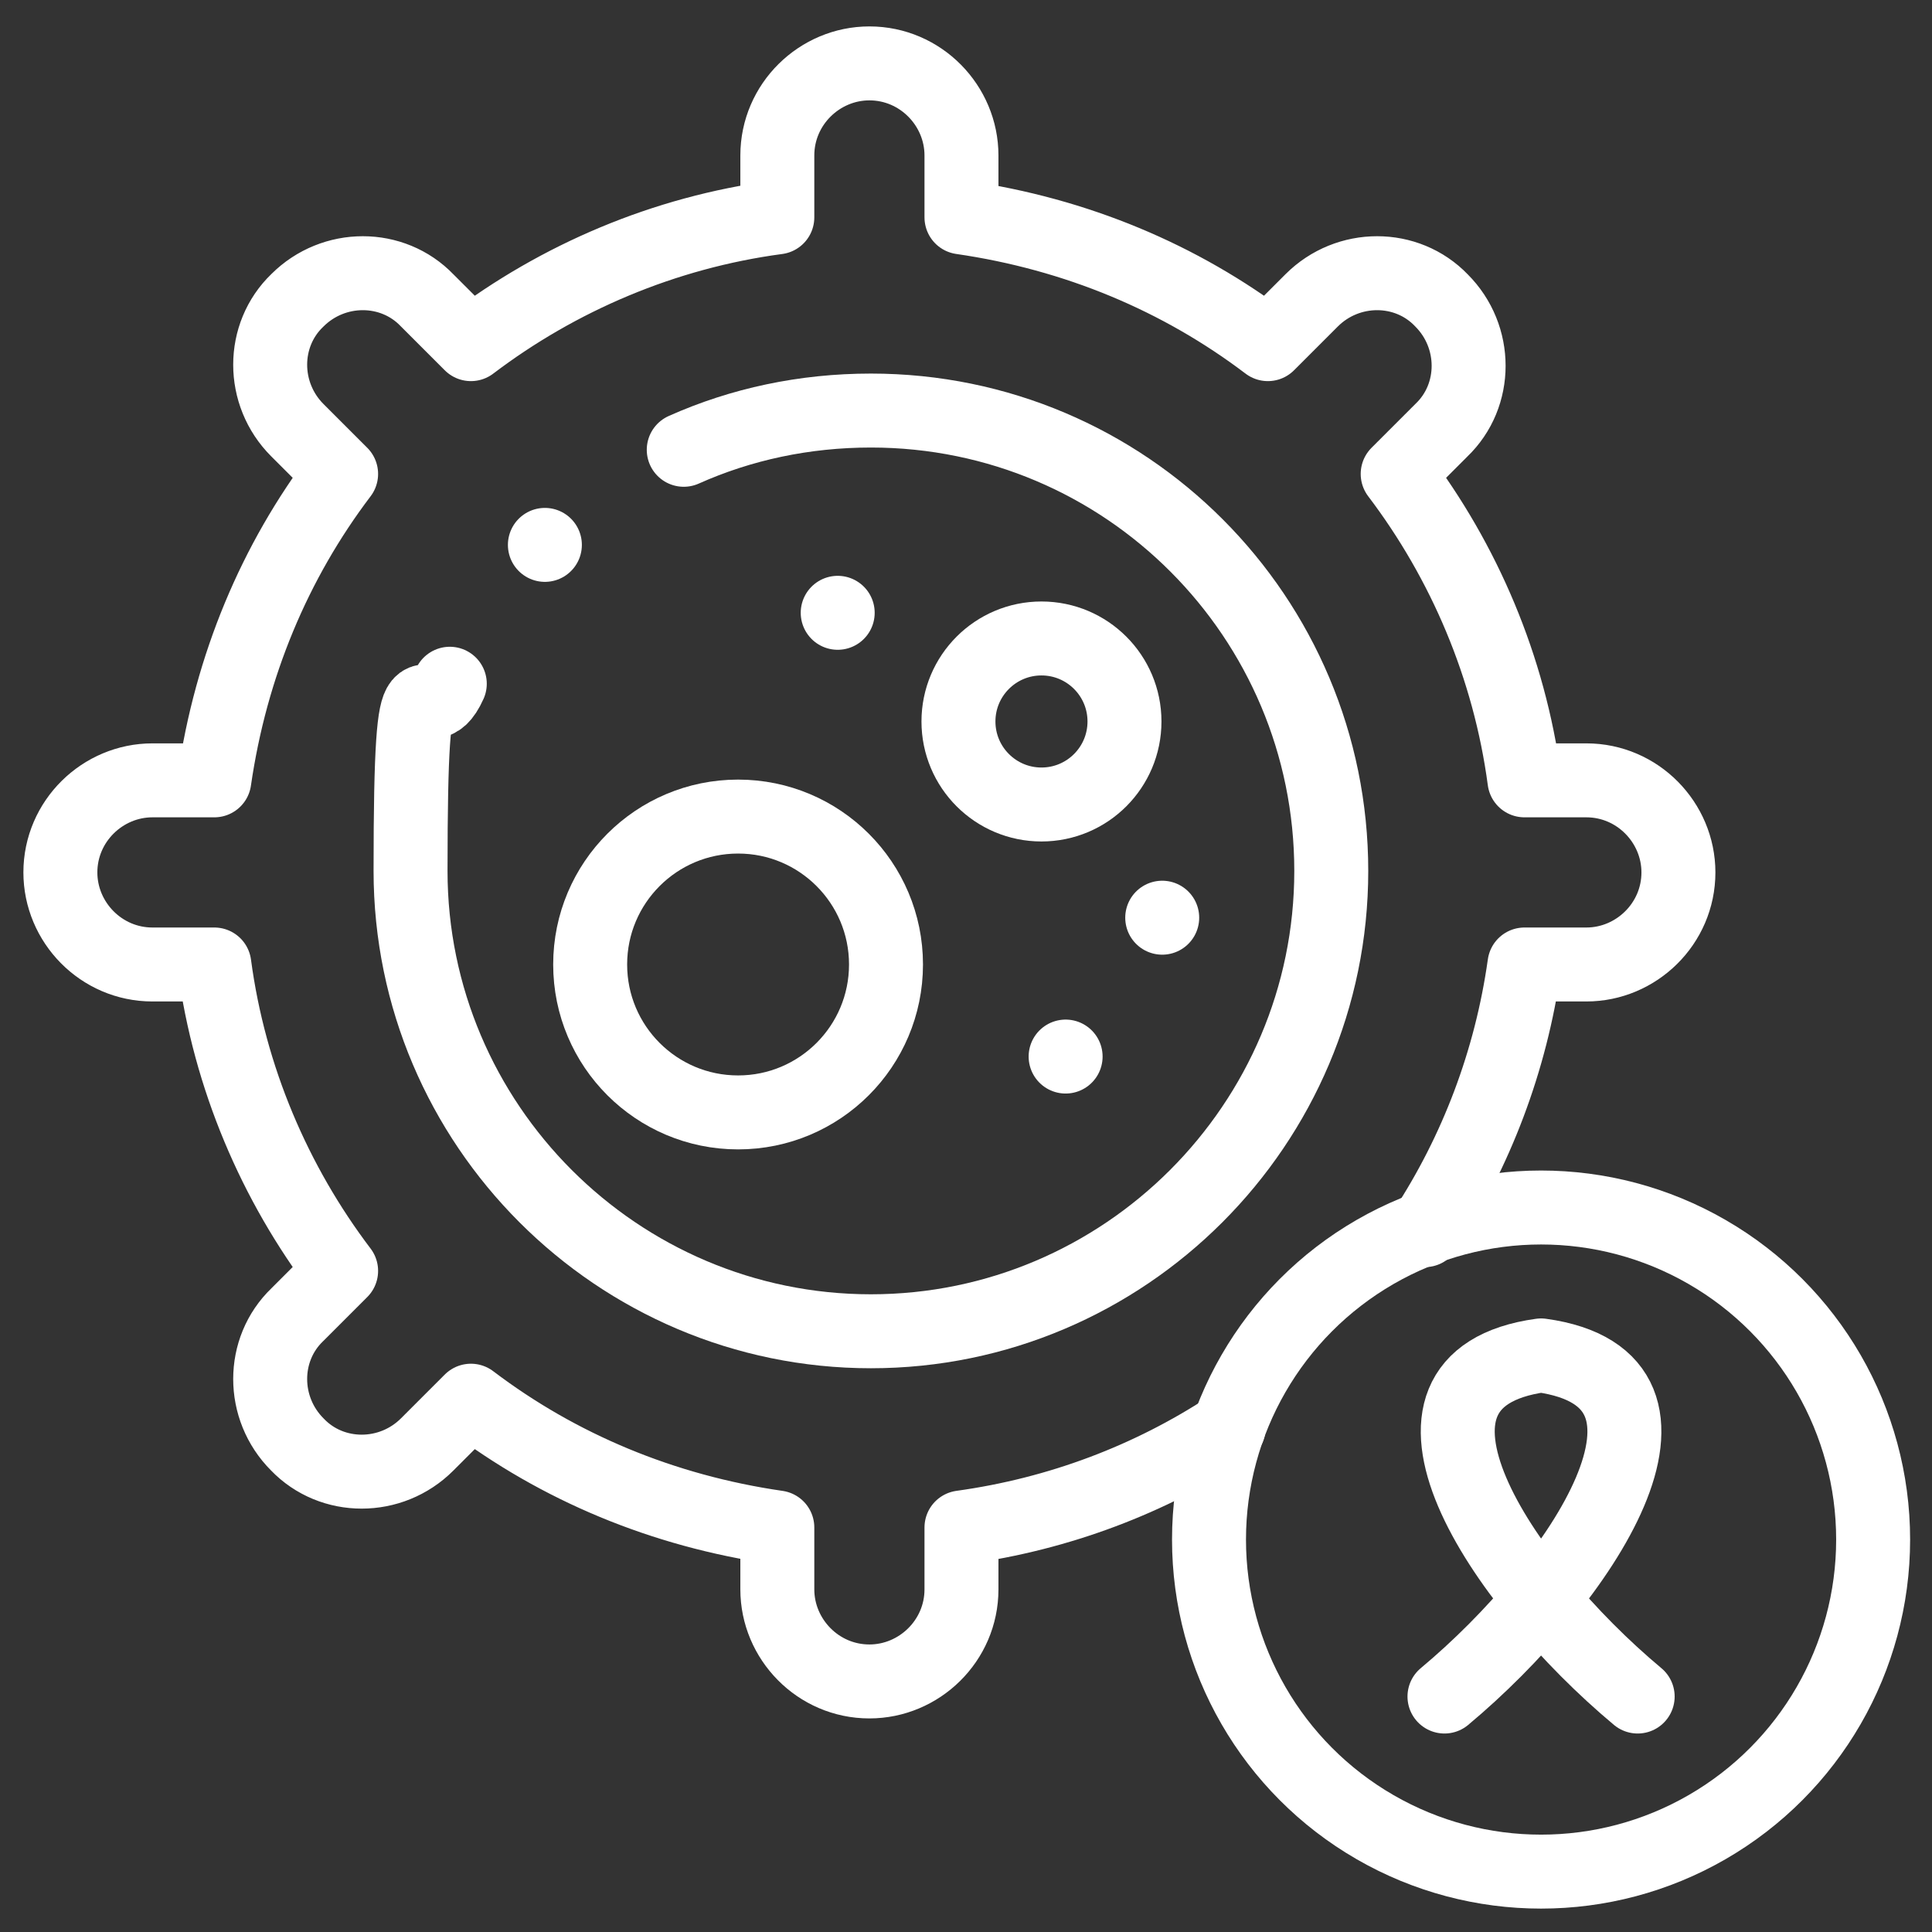 <svg xmlns="http://www.w3.org/2000/svg" id="Layer_1" viewBox="0 0 128 128"><rect x="0" y="0" width="128" height="128" fill="#333333" stroke="none"/><defs><style>      .st0 {        stroke: #fff;        stroke-width: 4.9px;      }      .st0, .st1, .st2, .st3 {        fill: none;        stroke-linecap: round;        stroke-linejoin: round;      }      .st1 {        stroke-width: 19.5px;      }      .st1, .st2, .st3 {        stroke: #6e1fa7;      }      .st4 {        display: none;      }      .st2 {        stroke-width: 18.8px;      }      .st5 {        fill: #6e1fa7;      }      .st3 {        stroke-width: 18px;      }    </style></defs><g id="Layer_11" class="st4"><g><path id="path1353" class="st1" d="M139.5,138.1c24.8,3.3,50.7-4.6,69.7-23.6,31.4-31.4,32.4-81.6,3.1-114.2,11.8-27.5,6.5-60.7-16-83.1-4.5-4.5-9.5-8.4-14.8-11.5-17.6-47.8-63.6-81.9-117.5-81.9s-99.9,34.1-117.5,81.9c-5.3,3.1-10.2,7-14.8,11.5C-90.8-60.3-96.1-27.2-84.3.3c-29.3,32.6-28.3,82.9,3.1,114.2,19,19,45,26.9,69.7,23.6"></path><path id="path1357" class="st1" d="M-141.9,219c-8.1,17.3-12.6,36.5-12.6,56.6v28.6"></path><path id="path1361" class="st1" d="M30.1,76.8v24.1c0,17.2-12.3,31.9-29.1,35l-46.2,8.5c-13,2.4-25.2,6.6-36.5,12.3"></path><path id="path1365" class="st1" d="M97.9,76.8v24.1c0,17.2,12.3,31.9,29.1,35l46.2,8.5c63.3,11.7,109.3,66.9,109.3,131.2v28.6"></path><path id="path1369" class="st1" d="M146.3-44.8V1.4c0,45.5-36.9,82.3-82.3,82.3h0c-45.5,0-82.3-36.9-82.3-82.3v-46.2"></path><path id="path1373" class="st1" d="M-18.3-44.8h57.2c25.8,0,46.8-20.9,46.8-46.8h0"></path><path id="path1377" class="st1" d="M146.3-44.8h-25.9c-16.5,0-31.7-9-39.7-23.4h0"></path><path id="path1381" class="st1" d="M74.4,35.3c-5.7,5.7-15,5.7-20.7,0"></path><path id="path1385" class="st1" d="M141.1,207.6h0c-12.3,12.3-12.3,32.1,0,44.4l22.2,22.2,22.2-22.2c12.3-12.3,12.3-32.1,0-44.4h0c-12.3-12.3-32.1-12.3-44.4,0h0Z"></path><path id="path1389" class="st1" d="M163.3,274.2l30,30"></path><path id="path1393" class="st1" d="M163.3,274.2l-30,30"></path><path id="path1397" class="st1" d="M-117,182.9h0"></path></g></g><g id="Layer_2" class="st4"><g><path id="path1305" class="st2" d="M-25.2,154.2c3.4-10,5.3-20.6,5.3-31.7V51.4M-19.9,4.6v-77.2c0-10.7-8.8-19.5-19.5-19.5-75.1,0-136.6,61.5-136.6,136.6v175.6c0,10.7,8.8,19.5,19.5,19.5s26-19.5,39-19.5,21.8-1.9,31.7-5.3"></path><path id="path1309" class="st2" d="M148.2,208.2c-30.3-16.6-51-48.8-51-85.7V51.5M248.4,8.5c3.2,11.5,4.8,23.5,4.8,36v82.3M97.2,5.3v-77.9c0-10.7,8.8-19.5,19.5-19.5,31.3,0,60.3,10.7,83.4,28.6"></path><path id="path1313" class="st2" d="M19.1-16.5v-114.6c0-10.8,8.7-19.5,19.5-19.5s19.5,8.7,19.5,19.5V-16.5L122.4,20.6l30.7-17.7c9.3-5.3,21.2-2.1,26.5,7.2,5.3,9.3,2.1,21.2-7.2,26.5l-11.2,6.5,33.4,19.3c9.3,5.3,12.5,17.2,7.2,26.5-5.3,9.3-17.2,12.5-26.5,7.2L38.6,17.2-98.1,96.1c-9.3,5.3-21.2,2.1-26.5-7.2-5.3-9.3-2.1-21.2,7.2-26.5l33.4-19.3-11.2-6.5c-9.3-5.3-12.5-17.2-7.2-26.5s17.2-12.5,26.5-7.2l30.7,17.7L19.1-16.5h0Z"></path><path id="path1317" class="st2" d="M226,278.6c43,0,78-35.1,78-78s-35.1-78-78-78-78,35.1-78,78,35.1,78,78,78Z"></path><path id="path1321" class="st2" d="M250.3,239.6l-40-43.3c-7.9-8.5-8.6-20.9,0-28.8s22.7-7.9,31.3,0,7.9,20.3,0,28.8l-40,43.3"></path><path id="path1325" class="st2" d="M230.1-31.4h0"></path><path id="path1329" class="st2" d="M-48.6,191.4h0"></path></g></g><g id="Layer_3" class="st4"><g><path class="st5" d="M271.8,231.8l-115.2-115.2c30.6-12.6,52.3-41.7,53.6-76.5.2-4-2.1-7.7-5.8-9.3-.5-.2-.9-.4-1.4-.5,10.6-23.3,15.3-49.2,13.3-75.2-2.8-36.3-18.5-70.5-44.3-96.3h0c-28.8-28.8-67.2-44.7-108-44.7s-79.2,15.9-108,44.7-41.4,59.7-44.2,95.8c-2.1,26.1,2.6,52.2,13.3,75.7-.5.1-1,.3-1.4.5-3.7,1.6-5.9,5.3-5.8,9.3.9,22.5,10.5,43.6,27.2,59.2,7.9,7.4,16.9,13.2,26.6,17.2l-115.3,115.3c-3.8,3.8-3.8,10,0,13.8l65.6,65.6c1.9,1.9,4.4,2.9,6.9,2.9s5-1,6.9-2.9l40-40c3.8-3.8,3.8-10,0-13.8s-10-3.8-13.8,0l-33.1,33.1-51.8-51.8L-6.6,122.4c4,.6,8.1.8,12.2.8,21.8,0,42.7-8.6,58.6-23.8,10.1,9.7,22.2,16.7,35.3,20.5L24.1,195.3c-3.8,3.8-3.8,10,0,13.8,1.9,1.9,4.4,2.9,6.9,2.9s5-1,6.9-2.9l26.3-26.3,128.4,128.4c1.8,1.8,4.3,2.9,6.9,2.9s5.1-1,6.9-2.9l65.6-65.6c3.8-3.8,3.8-10,0-13.8h-.2,0ZM158.2-127.5h0c45.7,45.7,52.1,116.5,15.8,169.4-10,1.2-20.3-2-27.9-9.6-11.8-11.8-27.5-18.4-44.3-18.5l4.7-4.7c39.1-39.1,53.5-95.5,39.6-147.4,4.2,3.3,8.3,6.9,12.1,10.8h0ZM92.6-4.6l-28.6,28.6L35.4-4.6C20.3-19.7,9.5-37.7,3.1-57c38.2-19.7,83.6-19.7,121.8,0-6.4,19.3-17.2,37.4-32.3,52.4h0ZM8.5-154.4c17.2-7.9,36-12,55.5-12s38.3,4.2,55.5,12c11.4,24.9,14.7,52.1,10.2,77.9-41.5-19.8-90-19.8-131.5,0-4.4-25.9-1.2-53,10.2-77.9h.1ZM-30.2-127.5c3.9-3.9,7.9-7.5,12.1-10.8-13.9,51.9.6,108.3,39.6,147.4l4.7,4.7c-16.7.1-32.4,6.7-44.3,18.5-7.6,7.6-18,10.8-27.9,9.6-36.3-52.9-29.8-123.8,15.8-169.4ZM71.6,78.8c-1.9-2.3-4.6-3.6-7.6-3.6s-5.7,1.3-7.6,3.6c-12.8,15.8-31.4,24.9-51,24.9-29.1,0-54.6-18.7-64.1-44.6,18.6,6.1,39.8,1.8,54.5-12.9s44.4-17,61.4-.5c3.8,3.7,9.8,3.7,13.6,0,17.1-16.5,44.6-16.3,61.4.5,14.7,14.7,36,19,54.6,12.8-9.3,26.2-34.5,44.6-64.3,44.6s-38.2-9.1-51-24.9h0,0ZM199.3,290.4l-121.5-121.5,45.8-45.8c3.8,0,7.5-.3,11.2-.8l116.3,116.3-51.8,51.8h0Z"></path><path class="st5" d="M-.3,243c-2.6,0-5.1-1-6.9-2.9-1.8-1.8-2.9-4.3-2.9-6.9s1-5.1,2.9-6.9c1.8-1.8,4.3-2.9,6.9-2.9s5.1,1,6.9,2.9c1.8,1.8,2.9,4.3,2.9,6.9s-1,5.1-2.9,6.9c-1.8,1.8-4.3,2.9-6.9,2.9Z"></path></g></g><g id="Layer_4" class="st4"><g><circle class="st5" cx="-106.2" cy="157.1" r="9.8"></circle><path class="st5" d="M293.3,302.4l-20.2-108.7c-2.7-8.1-6.8-16.4-11.8-23.3-4.9-6.8-10.8-12.8-17.5-17.8-6.8-5-14.2-9-22.1-11.7-8.1-2.8-16.7-4.2-25.3-4.2h-64.8c-1.6-10.7-5.7-20.6-11.7-29.1,39.8-31.5,67.8-91.8,67.8-148,0-81.7-54.3-145.6-123.7-145.6S-59.7-122-59.7-40.4-31.7,76.1,8.1,107.6c-6,8.5-10.1,18.4-11.7,29.1h-59.4c-5.4,0-9.8,4.4-9.8,9.8s4.4,9.8,9.8,9.8H-3.8c4.6,33.3,33.2,59,67.7,59s63.1-25.7,67.7-59h64.7c25.8,0,49,17,57.7,42.4l17.8,95.8h-64.4v-60.5c0-5.4-4.4-9.8-9.8-9.8s-9.8,4.4-9.8,9.8v60.5H-60.2v-60.5c0-5.4-4.4-9.8-9.8-9.8s-9.8,4.4-9.8,9.8v60.5h-64.2l17.8-95.8c.6-1.7,1.2-3.3,1.9-4.9,2.2-4.9,0-10.7-5-12.9-1.2-.6-2.6-.8-3.9-.8-3.9,0-7.4,2.3-8.9,5.8-1,2.4-2.1,5.4-3,7.9l-20.2,108.7c-.5,2.9.2,5.8,2.1,8s4.6,3.5,7.5,3.5h439.4c2.9,0,5.7-1.3,7.5-3.5,1.9-2.2,2.6-5.2,2.1-8h0ZM64-166.5c50.5,0,91.5,41.4,101.7,98.3-38.6-6.8-66-43.6-66.3-44-2.7-3.7-7.5-5-11.7-3.3C19.6-87-19.9-66.7-39.4-56.4c6.3-62.9,49.4-110.2,103.4-110.2h0ZM64,195.8c-26.9,0-48.8-21.9-48.8-48.8s21.9-48.8,48.8-48.8,48.8,21.9,48.8,48.8-21.9,48.8-48.8,48.8h0ZM106.4,93.4c-11.7-9.2-26.4-14.8-42.4-14.8s-30.7,5.5-42.4,14.8C-12.5,67.2-37.9,14.9-40.1-33.9c1.3-.7,2.8-1.5,4.5-2.4,16.5-8.7,54.3-28.8,124-58.3,11.1,12.9,40.2,42.1,79.4,46.4.1,2.6.2,5.1.2,7.7,0,50.5-26.2,106.4-61.8,133.8h.2Z"></path><path class="st5" d="M31.4,45.9c-4.4,3.2-5.3,9.3-2.1,13.7,1.9,2.6,4.9,4,7.9,4s4-.6,5.7-1.9c0,0,9.8-6.9,21.1-6.9s21,6.9,21.1,6.9c4.4,3.2,10.5,2.2,13.6-2.1,3.2-4.4,2.2-10.5-2.1-13.6-.6-.4-14.8-10.7-32.6-10.7s-32,10.2-32.6,10.7h0Z"></path><circle class="st5" cx="106" cy="-31.7" r="9.8"></circle><circle class="st5" cx="22" cy="-31.7" r="9.8"></circle><path class="st5" d="M64,15.7c5.4,0,9.8-4.4,9.8-9.8v-14.6c0-5.4-4.4-9.8-9.8-9.8s-9.8,4.4-9.8,9.8V5.9c0,5.4,4.4,9.8,9.8,9.8h0Z"></path><path class="st5" d="M64,117.7c-16.2,0-29.3,13.1-29.3,29.3s13.1,29.3,29.3,29.3,29.3-13.1,29.3-29.3-13.1-29.3-29.3-29.3h0ZM64,156.8c-5.4,0-9.8-4.4-9.8-9.8s4.4-9.8,9.8-9.8,9.8,4.4,9.8,9.8-4.4,9.8-9.8,9.8h0Z"></path><path class="st5" d="M181.6,80.5l-27.3,19.5c-4.4,3.1-5.4,9.2-2.3,13.6,1.9,2.7,4.9,4.1,8,4.1s3.9-.6,5.7-1.8l19.6-14,8.9,11.9c1.6,2.2,4.1,3.6,6.8,3.9s5.4-.6,7.4-2.3l22.5-19.5c4.1-3.5,4.5-9.7,1-13.8-3.5-4.1-9.7-4.5-13.8-1l-14.5,12.6-8.3-11.1c-3.2-4.2-9.2-5.2-13.5-2.1h-.2,0Z"></path><path class="st5" d="M-102.8,95.8l22.5,19.5c2,1.8,4.7,2.6,7.4,2.3,2.7-.3,5.2-1.7,6.8-3.9l8.9-11.9,19.6,14c1.7,1.2,3.7,1.8,5.7,1.8,3,0,6-1.4,8-4.1,3.1-4.4,2.1-10.5-2.3-13.6l-27.3-19.5c-4.3-3.1-10.3-2.2-13.5,2.1l-8.3,11.1-14.5-12.6c-4.1-3.5-10.2-3.1-13.8,1-3.5,4.1-3.1,10.2,1,13.8,0,0-.2,0-.2,0Z"></path></g></g><g id="Layer_5" class="st4"><g><path class="st5" d="M149.7,41.5c1.8,1.8,4.3,2.9,6.9,2.9s5.1-1,6.9-2.9l52.5-52.5,52.5,52.5c1.8,1.8,4.3,2.9,6.9,2.9s5.1-1,6.9-2.9l28.8-28.8c3.8-3.8,3.8-10,0-13.8l-52.5-52.5,8.7-8.7c28.3-28.3,28.3-74.3,0-102.6h0c-28.3-28.3-74.3-28.3-102.5,0h0c-28.3,28.3-28.3,74.3,0,102.6l8.7,8.7L121-1.1c-3.8,3.8-3.8,10,0,13.8l28.8,28.8h-.1ZM290.4,5.9l-15,15-45.6-45.6,15-15s45.6,45.6,45.6,45.6ZM224.7-104.8l-8.7,8.7-8.7-8.7c-4.8-4.8-8.5-10.3-11.1-16.3,12.7-5.1,26.9-5.1,39.6,0-2.6,6-6.3,11.5-11.1,16.3h0ZM236.2-162.5c2.9,7.1,4.2,14.7,4,22.1-15.6-5.5-32.7-5.5-48.4,0-.3-7.5,1-15,4-22.1,12.9-5.3,27.5-5.3,40.4,0h0ZM178.5-76c-18.3-18.3-20.4-46.8-6.3-67.4-.3,19.2,7,38.2,21.2,52.4l8.7,8.7-15,15-8.7-8.7h.1ZM238.5-91c14.2-14.2,21.5-33.2,21.2-52.4,14.1,20.6,12,49.1-6.3,67.4L156.5,20.9l-15-15,96.9-96.8h.1Z"></path><path class="st5" d="M54.2,294.3c-2.6,0-5.1,1-6.9,2.9-1.8,1.8-2.9,4.3-2.9,6.9s1,5.1,2.9,6.9c1.8,1.8,4.3,2.9,6.9,2.9s5.1-1,6.9-2.9,2.9-4.3,2.9-6.9-1-5.1-2.9-6.9c-1.8-1.8-4.3-2.9-6.9-2.9Z"></path><path class="st5" d="M274.9,217.4v-93.1c0-37-30.1-67.1-67.1-67.1s-67.1,30.1-67.1,67.1v5.7c-5.1,1.5-9.8,4.3-13.7,8.1-6.5,6.4-10.2,15.2-10.2,24.2v22.7c0,34.5-28,62.5-62.5,62.5s-62.5-28-62.5-62.5v-90.5C55.5,79.5,103.1,22.1,103.1-46.1v-10.9c0-14.8-9.9-27.5-23.4-31.7v-19.3c0-22.5-15.9-41.3-37-45.8-.5-17.9-15.2-32.3-33.2-32.3s-33.2,14.9-33.2,33.2v15.6c0,18.3,14.9,33.2,33.2,33.2s31.1-12.9,33-29.5c10.3,3.9,17.7,13.9,17.7,25.5v19.3c-4.9,1.5-9.4,4.2-13.2,8-6.5,6.4-10.2,15.2-10.2,24.2v10.3c0,43.1-35,78.1-78.1,78.1S-119.4-3.2-119.4-46.3v-10.3c0-9-3.7-17.9-10.2-24.2-3.8-3.7-8.3-6.4-13.2-8v-19.3c0-11.7,7.4-21.7,17.9-25.6,1.8,16.6,15.9,29.6,33,29.6s33.2-14.9,33.2-33.2v-15.6c0-18.3-14.9-33.2-33.2-33.2s-32.7,14.4-33.2,32.2c-21.2,4.4-37.2,23.3-37.2,45.8v19.3c-13.5,4.2-23.4,16.9-23.4,31.7v10.9c0,68.3,47.6,125.6,111.3,140.6v90.5c0,26.5,8,51.9,23,73.6,14.7,21.1,35.2,37.3,59.1,46.6,1.2.5,2.4.7,3.5.7,3.9,0,7.6-2.4,9.1-6.2,2-5-.5-10.7-5.6-12.6-42.3-16.5-69.7-56.5-69.7-101.9v-87.3c4.5.4,9.1.7,13.7.7s9.2-.2,13.7-.7v87.3c0,45.2,36.8,82,82,82s82-36.8,82-82v-22.7c0-3.8,1.6-7.6,4.4-10.3,2.6-2.6,6-4,9.6-3.9,7.4.1,13.4,6.3,13.4,13.7v23.2c0,45.4-27.4,85.5-69.7,101.9-5,2-7.5,7.6-5.6,12.6,1.5,3.9,5.2,6.2,9.1,6.2s2.4-.2,3.5-.7c23.9-9.3,44.4-25.4,59.1-46.6,15.1-21.7,23-47.1,23-73.6v-23.2c0-14.6-9.7-27.2-23-31.6v-6c0-26.3,21.4-47.6,47.6-47.6s47.6,21.4,47.6,47.6v93.1c-22.3,4.5-39.1,24.3-39.1,47.8s21.9,48.8,48.8,48.8,48.8-21.9,48.8-48.8-16.8-43.3-39.1-47.8v.2h.1ZM23.1-137.2c0,7.5-6.1,13.7-13.7,13.7s-13.7-6.1-13.7-13.7v-15.6c0-7.5,6.1-13.7,13.7-13.7s13.7,6.1,13.7,13.7v15.6ZM-105.8-152.8c0-7.5,6.1-13.7,13.7-13.7s13.7,6.1,13.7,13.7v15.6c0,7.5-6.1,13.7-13.7,13.7s-13.7-6.1-13.7-13.7v-15.6ZM-41.4,78.8c-68.9,0-125-56.1-125-125v-10.9c0-7.4,6-13.5,13.4-13.7h.2c3.5,0,6.8,1.4,9.3,3.9,2.8,2.7,4.4,6.5,4.4,10.3v10.3c0,53.8,43.8,97.6,97.6,97.6S56.1,7.5,56.1-46.3v-10.3c0-3.8,1.6-7.6,4.4-10.3,2.6-2.6,6-4,9.6-3.9,7.4,0,13.4,6.3,13.4,13.7v10.9c0,68.9-56.1,125-125,125,0,0,0,0,0,0ZM272,272.1c-1.8,1.8-4.3,2.9-6.9,2.9s-5.1-1-6.9-2.9c-1.8-1.8-2.9-4.3-2.9-6.9s1-5.1,2.9-6.9c1.8-1.8,4.3-2.9,6.9-2.9s5.1,1,6.9,2.9c1.8,1.8,2.9,4.3,2.9,6.9s-1,5.1-2.9,6.9Z"></path></g></g><g id="Layer_6" class="st4"><g><path id="path2163" class="st3" d="M118.4-133C-75.6-186.1-237.3,20.9-153.2,155.4c0,0,20,29.1,56.3,18.1,36.2-11,117.7-38.2,117.7-38.2,0,0,143.6-44.6,97.7-268.4h0Z"></path><path id="path2167" class="st3" d="M-118,3.6c-9.2,17.3-15.7,35.9-18,55"></path><path id="path2171" class="st3" d="M118.4-133l157.3-17.5c36-4,40.6,73.2-3.7,131.7-44,58.2-133.6,76.7-171.6,84.3"></path><path id="path2175" class="st3" d="M226,278.6c43,0,78-35.1,78-78s-35.1-78-78-78-78,35.1-78,78,35.1,78,78,78Z"></path><path id="path2179" class="st3" d="M250.3,239.6l-40-43.3c-7.9-8.5-8.6-20.9,0-28.8s22.7-7.9,31.3,0,7.9,20.3,0,28.8l-40,43.3"></path><path id="path2183" class="st3" d="M20.3,135.8c.7,10.7.3,22.2-1.4,33.9-3.1,20.8-10.7,42.6-24.6,62.9-2.8,4-4.3,6.3-7.1,10.3-2.8,4.1-9,6.9-14.2,3.4-8.5-5.8-13.5-9.2-22-15.1-4.3-3.1-5.9-8.9-2.8-13.9l7.6-11.1c9.5-13.8,14.7-28.9,16.9-43.3.6-4,1-7.9,1.1-11.7"></path><path id="path2187" class="st3" d="M110.8,205.8v53.3c0,10.7-8.8,19.5-19.5,19.5h-15.6c-10.7,0-19.5-8.8-19.5-19.5V116.7M110.8,64.7v53.3"></path><path id="path2191" class="st3" d="M223.4,122.5c-8.2-12.9-12.7-26.7-14.7-40.1-2.7-18.1-.8-35,3.2-47.6l1.9-5.9M161.4,50.7c-1.1,12.1-.9,25.1,1.1,38.5,2.4,16.2,7.5,33,16.2,49.1"></path><path id="path2195" class="st3" d="M-93.1-32.5h0"></path><path id="path2199" class="st3" d="M110.8,161.9h0"></path></g></g><g id="Layer_7" class="st4"><g><path id="path2097" class="st1" d="M222.1,217.8c20.4-30.7,32.4-67.2,32.4-105.9,0-125.2-145.7-288-190.5-288S-126.5-13.3-126.5,112s86.1,192.4,190.5,192c34.4.1,66.9-9.4,94.9-26"></path><path id="path2101" class="st1" d="M32.3.8c10.1-2.8,20.7-4.4,31.7-4.4,64.7,0,117.1,52.4,117.1,117.1s-52.4,117.1-117.1,117.1-117.1-52.4-117.1-117.1,6.1-42.8,16.8-60.4"></path><path id="path2105" class="st1" d="M64,191.5c43,0,78-35.1,78-78S106.9,35.5,64,35.5-14,70.6-14,113.5s35.1,78,78,78Z"></path><path id="path2109" class="st1" d="M88.4,152.5l-40-43.3c-7.9-8.5-8.6-20.9,0-28.8s22.7-7.9,31.3,0c8.6,7.9,7.9,20.3,0,28.8l-40,43.3"></path><path id="path2113" class="st1" d="M-7,20.4h0"></path><path id="path2117" class="st1" d="M193.9,251.5h0"></path></g></g><g id="Layer_8"><g><path class="st0" d="M81.4,94.6c-5.2,3.4-11.2,5.7-17.7,6.6v4.1c0,3.4-2.8,6.1-6.1,6.1h0c-3.4,0-6.1-2.8-6.1-6.1v-4.1c-7.6-1.1-14.5-4-20.3-8.4l-2.9,2.9c-2.4,2.4-6.3,2.4-8.6,0h0c-2.4-2.4-2.4-6.3,0-8.6l2.9-2.9c-4.4-5.8-7.4-12.8-8.4-20.3h-4.1c-3.4,0-6.1-2.8-6.1-6.1h0c0-3.4,2.8-6.1,6.1-6.1h4.1c1.1-7.6,4-14.5,8.4-20.3l-2.9-2.9c-2.4-2.4-2.4-6.3,0-8.6h0c2.4-2.4,6.3-2.4,8.6,0l2.9,2.9c5.8-4.4,12.8-7.4,20.3-8.4v-4.1c0-3.4,2.8-6.1,6.1-6.1h0c3.4,0,6.1,2.8,6.1,6.1v4.1c7.6,1.1,14.5,4,20.3,8.4l2.9-2.9c2.4-2.4,6.3-2.4,8.6,0h0c2.4,2.4,2.4,6.3,0,8.6l-2.9,2.9c4.4,5.8,7.4,12.8,8.4,20.3h4.1c3.4,0,6.1,2.8,6.1,6.1h0c0,3.4-2.8,6.1-6.1,6.1h-4.1c-.9,6.4-3.2,12.4-6.6,17.6"></path><circle class="st0" cx="48.9" cy="63.9" r="9.8"></circle><circle class="st0" cx="69" cy="47.8" r="5.5"></circle><line class="st0" x1="77" y1="60.8" x2="77" y2="60.8"></line><line class="st0" x1="55.5" y1="40.6" x2="55.5" y2="40.6"></line><line class="st0" x1="70.6" y1="70" x2="70.6" y2="70"></line><path class="st0" d="M95.7,112.4c9.1-7.6,18-21,6.4-22.6-11.6,1.6-2.7,15,6.4,22.6"></path><circle class="st0" cx="102.1" cy="102" r="22"></circle><path class="st0" d="M45.3,29.8c3.8-1.7,8-2.6,12.4-2.6,16.9,0,30.5,13.7,30.5,30.5s-13.7,30.5-30.5,30.5-30.5-13.7-30.5-30.5.9-8.6,2.6-12.4"></path><line class="st0" x1="36.1" y1="36.1" x2="36.1" y2="36.1"></line></g></g><g id="Layer_9" class="st4"><g><path class="st1" d="M-34.3,304v-38.5M-34.3,177.7v-38.4"></path><path class="st1" d="M-64.8,38.1V-109.4c0-16,13-29,28.9-29s28.9,13.1,28.9,29"></path><path class="st1" d="M108.6-47.3v-74.6c0-16-13-29-28.9-29h0c-15.9,0-28.9,13-28.9,29"></path><path class="st1" d="M50.8-45.5v-101.5c0-16-13-29-28.9-29h0c-15.9,0-28.9,13.1-28.9,29V-50"></path><path class="st1" d="M1,165.5c-22.7-11-41.4-29.2-52.9-51.6l-49.8-28.9c-14.1-8.1-18.9-26.4-10.8-40.5s26.3-19,40.3-10.8l40.7,23.6"></path><path class="st1" d="M108.6-96.8c0-16,13-29,28.9-29s28.9,13.1,28.9,29V60.9c0,25-8,48.3-21.6,67.3"></path><line class="st1" x1="-34.3" y1="211.9" x2="-34.3" y2="211.9"></line><path class="st1" d="M116.4,188.6c-5.4,9.3-2.2,21.3,7.1,26.6,9.3,5.4,21.3,2.2,26.6-7.1,5.4-9.3,2.2-21.3-7.1-26.6-9.3-5.4-21.3-2.2-26.6,7.1Z"></path><line class="st1" x1="198.4" y1="241.5" x2="198.4" y2="241.5"></line><line class="st1" x1="194.8" y1="199" x2="194.8" y2="199"></line><line class="st1" x1="151.4" y1="254.6" x2="151.5" y2="254.6"></line><path class="st1" d="M38.7,62.4c-6.7,11.7-2.7,26.6,8.9,33.3,11.7,6.7,26.6,2.7,33.3-8.9,6.7-11.7,2.7-26.6-8.9-33.3-11.7-6.7-26.6-2.7-33.3,8.9h0Z"></path><line class="st1" x1="123.7" y1="69.8" x2="123.7" y2="69.8"></line><line class="st1" x1="11.9" y1="-3.3" x2="11.9" y2="-3.3"></line><line class="st1" x1="9.2" y1="119.8" x2="9.2" y2="119.8"></line><path class="st1" d="M11.9,274.7c-5.4,9.3-2.2,21.3,7.1,26.6,9.3,5.4,21.3,2.2,26.6-7.1s2.2-21.3-7.1-26.6c-9.3-5.4-21.3-2.2-26.6,7.1Z"></path><line class="st1" x1="19.3" y1="225" x2="19.3" y2="225"></line><line class="st1" x1="87.4" y1="10.1" x2="87.5" y2="10.1"></line><circle class="st1" cx="156.7" cy="216.2" r="87.8"></circle></g></g><g id="Layer_10" class="st4"><g><path class="st1" d="M162.5,217.9c10.8,0,19.5-8.7,19.5-19.5s-8.7-19.5-19.5-19.5-19.5,8.7-19.5,19.5,8.7,19.5,19.5,19.5Z"></path><line class="st1" x1="227.6" y1="241.5" x2="227.6" y2="241.5"></line><line class="st1" x1="224.1" y1="199" x2="224.1" y2="199"></line><line class="st1" x1="180.7" y1="254.6" x2="180.7" y2="254.6"></line><circle class="st1" cx="186" cy="216.2" r="87.8"></circle><path class="st1" d="M83.4-176v93.3c0,3.6.5,7,1.4,10.3,6-1.8,12.6-3,19.9-3.6,71.4-8,126.6,28.6,134.8,97.4,4.9,41.1-2.2,79.5-19.1,112.9M98.9,233.8c-65.9,20.5-146.9,15.8-188.1-45.9-10.5,6.8-17.6,18.6-17.6,31.9v84.1M-145.8,304v-84.1c0-41,32.5-74.8,73.1-76.8M44.3-176v93.3c0,11.1,2.4,21.7,6.7,31.2C.5-11.1,16.6,52.3,1.9,95.9M1.9,95.9h0M-72.3,143h-.4c-40.5,2.1-73.1,35.9-73.1,76.9v84.1"></path><path class="st1" d="M9.1,56.1C77.7,51.2,87.4,10.5,164.2,10.5s56.7,8.7,76,18.6"></path><path class="st1" d="M66.4,121.7c10.8,0,19.5-8.7,19.5-19.5s-8.7-19.5-19.5-19.5-19.5,8.7-19.5,19.5,8.7,19.5,19.5,19.5Z"></path><line class="st1" x1="135.7" y1="61.2" x2="135.7" y2="61.2"></line><line class="st1" x1="55.9" y1="175.3" x2="55.9" y2="175.3"></line><line class="st1" x1="195.7" y1="74.4" x2="195.7" y2="74.4"></line><line class="st1" x1="12" y1="194.4" x2="12" y2="194.4"></line><line class="st1" x1="-28" y1="131.9" x2="-28" y2="131.9"></line></g></g><g id="uuid-173ff26c-744d-4377-9356-1a5347dea98e" class="st4"><g><path id="path219" class="st1" d="M304.2,94.1v185.8c-16.7-3.1-36.1.3-50.7,8.8-23.1,13.4-51.6,13.4-74.7,0-22.7-13.4-52-13.2-74.7,0-22.9,13.3-51.8,13.3-74.7,0-22.7-13.2-52-13.5-74.7,0-22.9,13.3-51.8,13.3-74.7,0-17.2-10-37.5-12.6-56.3-7.6V95.3c18.8-4.9,39-2.4,56.3,7.6,22.9,13.2,51.9,13.5,74.7,0,22.7-13.4,51.8-13.4,74.7,0,23.1,13.5,51.6,13.4,74.7,0,.4-.2.8-.4,1.2-.7,22.7-12.5,51.1-12.5,73.5.7,23.1,13.4,51.6,13.4,74.7,0,15.6-9,33.6-12,50.7-8.8Z"></path><path id="path223" class="st1" d="M24.8-76.9C11.4-69.7,0-59-8.4-45.5L-37.9,2.9c-13,21.3-36.2,34.3-61.1,34.3h-77.2v58.1c18.8-4.9,39-2.4,56.3,7.6,22.9,13.3,51.8,13.3,74.7,0,22.7-13.5,52-13.2,74.7,0,11.5,6.7,24.4,10.1,37.4,10.1s25.8-3.4,37.3-10.1c22.7-13.2,52-13.4,74.7,0,23.1,13.4,51.6,13.4,74.7,0,11.5-6.7,24.4-10.1,37.3-10.1s9,.4,13.4,1.2v-56.9h-71.6c-24.9,0-48.1-12.9-61.1-34.2-10.6-17.2-22.6-36.9-29.8-48.5-8.4-13.6-20-24.4-33.6-31.6"></path><path id="path227" class="st1" d="M128,6.7h0l-.3-.6c0-.2-8.6-13.9-19.2-31.1-19.2-31.2-64.5-31.2-83.7,0L6.2,5.2c0,0,0,.2-.2.3v.2h0C-.4,16.2-4,28.4-4.2,41.5c-.3,38.8,31.1,70.9,69.9,71.4,39.6.5,71.8-31.4,71.8-70.9s-3.5-25-9.5-35.5v.2Z"></path><path id="path231" class="st1" d="M66.6-134.9v-35.9"></path><path id="path235" class="st1" d="M9.2-118.8l-25.4-25.4"></path><path id="path239" class="st1" d="M124.8-118.8l25.4-25.4"></path><path id="path243" class="st1" d="M-62.4,171.3c0,11.8-9.6,21.5-21.5,21.5s-21.5-9.6-21.5-21.5,9.6-21.5,21.5-21.5,21.5,9.6,21.5,21.5Z"></path><path id="path247" class="st1" d="M238,171.3c0,11.8-9.6,21.5-21.5,21.5s-21.5-9.6-21.5-21.5,9.6-21.5,21.5-21.5,21.5,9.6,21.5,21.5Z"></path><path id="path251" class="st1" d="M88.5,226.9c0,11.8-9.6,21.5-21.5,21.5s-21.5-9.6-21.5-21.5,9.6-21.5,21.5-21.5,21.5,9.6,21.5,21.5Z"></path><path id="path255" class="st1" d="M67.1,156.1h0"></path><path id="path259" class="st1" d="M216.1,245.2h0"></path><path id="path263" class="st1" d="M-85.5,245.2h0"></path><path id="path267" class="st1" d="M66.6-87.4h0"></path></g></g><g id="Layer_12" class="st4"><g><path id="path3159" class="st1" d="M199.8,34.8c11.8,29,.4,69.5-43.9,78.2,24.1,25.7,14.8,61.5-13.5,72.7-9,3.6-23.8,6.3-35.1,3.2-32.3-8.6-19.7-31.2-39.9-45.1M-122.7-11.6c.9,6,2.9,12.1,6.4,18.1-45.3,13.3-50.7,93.9,14,106.5-24.1,25.7-14.8,61.5,13.5,72.7,9,3.6,23.8,6.3,35.1,3.2,32.3-8.6,19.7-31.2,39.9-45.1M72.9-111.5c-11.7-8.2-27-13.7-46.2-13.7-52.5,0-76.4,41.7-74.4,64.6-6.2-3.2-12.4-5.1-18.5-5.9"></path><path id="path3163" class="st1" d="M92.8,4.5c-11.6,15.5-12.8,39-55.6,39"></path><path id="path3167" class="st1" d="M106.5,243.3c21,33-30.9,94.8-79.7,36.9V-125.3"></path><path id="path3171" class="st1" d="M131.9,189.9c12.9,47.4-38.2,71.4-61.7,41.4"></path><path id="path3175" class="st1" d="M-48.9,44.6c22.6,12.8,13,47.6,65.2,47.6"></path><path id="path3179" class="st1" d="M-53,243.3c-21,33,30.9,94.8,79.7,36.9"></path><path id="path3183" class="st1" d="M-78.4,189.9c-12.9,47.4,38.2,71.4,61.7,41.4"></path><path id="path3187" class="st1" d="M112.8-56.5v-24.4c0-5.4,4.4-9.8,9.8-9.8h26.8v-26.8c0-5.4,4.4-9.8,9.8-9.8h24.4c5.4,0,9.8,4.4,9.8,9.8v26.8h26.8c5.4,0,9.8,4.4,9.8,9.8v24.4c0,5.4-4.4,9.8-9.8,9.8h-26.8v26.8c0,5.4-4.4,9.8-9.8,9.8h-24.4c-5.4,0-9.8-4.4-9.8-9.8v-26.8h-26.8c-5.4,0-9.8-4.4-9.8-9.8Z"></path><path id="path3191" class="st1" d="M171.3,38.6c59.1,0,107.3-48.2,107.3-107.3s-48.2-107.3-107.3-107.3-107.3,48.2-107.3,107.3,48.2,107.3,107.3,107.3Z"></path><path id="path3195" class="st1" d="M-107.8-52.9h0"></path></g></g><g id="Layer_13" class="st4"><g><path class="st1" d="M24.3,184.8c.8,10.1,4.4,19.4,10.1,27.1-2.4,5.6-3.8,11.8-3.8,18.4,0,12.5,4.9,23.8,13,32.1,6.9,7.1,11,16.5,11,26.5v15.2h44.3v-14.6c0-10,3.8-19.7,10.8-26.8,4.4-4.6,8-10,10.2-16.1,18.2,19.8,48.9,22.8,70.7,6.1,5.3-4.1,9.6-9,12.9-14.4,3.2,1.6,6.6,3,10.2,4,28,7.6,56.9-8.9,64.5-36.9,4.6-16.8.4-34-9.7-46.6,20.6-7.1,35.4-26.7,35.4-49.7s-4.6-24.5-12.1-33.6c7.6-9.1,12.1-20.8,12.1-33.6s-4.7-24.7-12.4-33.8c7.9-9.4,12.6-21.6,12.4-34.9-.3-16.7-8.6-31.6-21.2-41.1"></path><path class="st1" d="M154.8-12.1c.4,10.8,4.1,20.8,10.1,29-6,8.6-9.6,19-9.6,30.3s3.7,22.2,10,30.8c-6.3,8.7-10,19.3-10,30.8s1.8,15.6,5,22.4c-16.4-6-35.4-3.8-50.3,7.6-.3.2-.6.5-.9.7-8-6.3-17.8-10.3-28.5-11.1"></path><path class="st1" d="M-139.2-48.7c-16.2,8.9-27.3,26.2-27.3,46.1s3,19.9,8.1,28c-10.8,9.6-17.6,23.6-17.6,39.2s6.8,29.6,17.6,39.2c-5.1,8.1-8.1,17.7-8.1,28,0,29,23.5,52.5,52.5,52.5s3.3-.1,5-.3c3.2,16.6,10.5,32.2,21.5,45.6,3.8,4.6,9.2,6.9,14.7,6.9s8.7-1.5,12.3-4.5c8-6.8,8.8-18.9,2.2-27-6.5-7.9-10.9-17.1-13-26.9,24.9-4.1,43.9-25.7,43.9-51.8s-3.7-22.2-10-30.8c6.3-8.7,10-19.3,10-30.8s-3.7-22.2-10-30.8c6.3-8.7,10-19.3,10-30.8s-.8-10.4-2.2-15.2"></path><path class="st1" d="M284.1-109.8c-2.9-7.7-7.5-14.3-13.1-19.6-.4-4.7-1.4-9.5-3.2-14.1-9.9-26.1-39.1-39.1-65.2-29.2-13.4,5.1-23.4,15.3-28.5,27.6-11.4-10.4-27.5-15.5-43.9-12.3-13.3,2.6-24.4,10.3-31.6,20.6-9-8.5-21.2-13.8-34.6-13.8s-25.6,5.2-34.6,13.8c-7.2-10.3-18.3-18-31.6-20.6-16.4-3.2-32.4,1.9-43.9,12.3-5.2-12.3-15.1-22.5-28.5-27.6-26.1-9.9-55.2,3.1-65.2,29.2-1.8,4.7-2.8,9.4-3.2,14.1-5.6,5.3-10.2,11.9-13.1,19.6-10.4,27.3,3.3,57.9,30.6,68.3,17.7,6.7,36.7,3.4,50.8-7.2,6.7,17.6,22.1,31.4,41.9,35.3,19.1,3.8,37.9-2.6,50.8-15.3,11.3,12.6,27.8,20.6,46.1,20.6s34.7-8,46.1-20.6c12.9,12.7,31.6,19.1,50.8,15.3,19.8-3.9,35.2-17.8,41.9-35.3,14.1,10.6,33.1,14,50.8,7.2,27.3-10.4,41-41,30.6-68.3h-.2,0Z"></path><path class="st1" d="M-102.2,131.7c-1.5-13.5-2.2-27.2-2.2-41.1,0-47.7,8.8-93.4,24.9-135.5"></path><path class="st1" d="M-89.1-107.8c47.3,18.9,99,29.3,153.1,29.3s105.7-10.4,153.1-29.3"></path><circle class="st1" cx="234.7" cy="22.2" r="19.5"></circle><circle class="st1" cx="234.7" cy="104" r="20"></circle><circle class="st1" cx="210.1" cy="181.8" r="19.5"></circle><line class="st1" x1="39.5" y1="143.6" x2="39.5" y2="143.6"></line></g></g></svg>